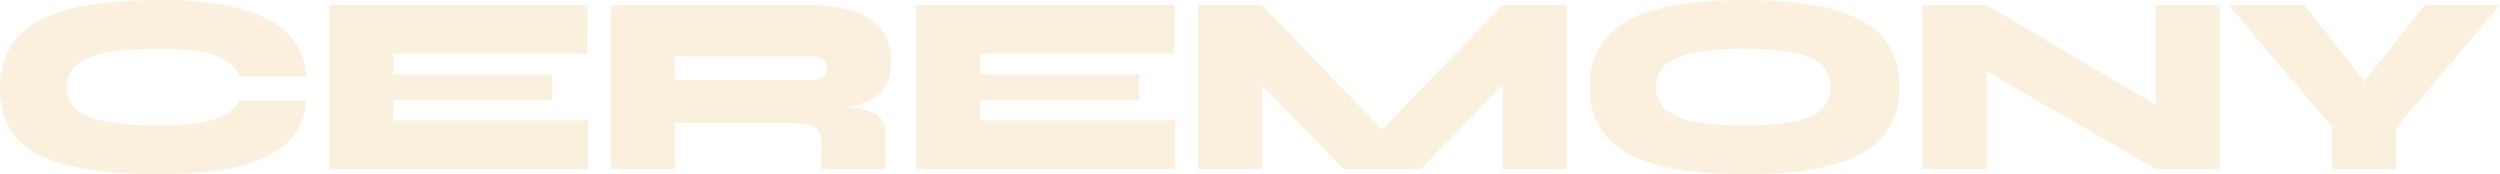 <svg height="49.44" viewBox="0 0 709.85 49.44" width="709.85" xmlns="http://www.w3.org/2000/svg"><g fill="#e8b356" opacity=".2" transform="translate(-4.36 -12)"><path d="m91.25 40.57a17 17 0 0 1 -5 11.56q-4.65 4.65-13.7 7t-22.89 2.31a142.68 142.68 0 0 1 -18.9-1.13 49.76 49.76 0 0 1 -14.26-3.85 21.12 21.12 0 0 1 -9-7.45q-3.14-4.72-3.14-11.93a21.66 21.66 0 0 1 3.13-12 21.77 21.77 0 0 1 9-7.71 49.19 49.19 0 0 1 14.26-4.11 130.72 130.72 0 0 1 18.91-1.26q13.81 0 22.9 2.51t13.75 7.38a17.91 17.91 0 0 1 5 11.85h-18.89a9.33 9.33 0 0 0 -3.2-4.11 17.87 17.87 0 0 0 -7-2.8 61.36 61.36 0 0 0 -12.58-1 82.28 82.28 0 0 0 -15.12 1.13q-5.82 1.13-8.51 3.6a8.48 8.48 0 0 0 -2.69 6.54 7.63 7.63 0 0 0 2.69 6q2.68 2.33 8.51 3.41a84.62 84.62 0 0 0 15.12 1.09 65.56 65.56 0 0 0 12.54-.94 19 19 0 0 0 7-2.58 9.26 9.26 0 0 0 3.2-3.53z"/><path d="m116 40.35v5.82h55.3v13.83h-73.43v-46.55h73.29v13.82h-55.16v5.81h45.08v7.27z"/><path d="m177.85 60v-46.55h56.2a43.9 43.9 0 0 1 11.89 1.49 17.14 17.14 0 0 1 8.36 5q3.09 3.49 3.09 9.53a13.59 13.59 0 0 1 -1.45 6.61 10.53 10.53 0 0 1 -4 4.08 19.13 19.13 0 0 1 -5.82 2.1 42.69 42.69 0 0 1 -6.83.8l-5.29-1.06a109.58 109.58 0 0 1 13.34.72q4.69.66 6.54 2.37a6.32 6.32 0 0 1 1.86 4.9v10.01h-18.2v-7.8a5.46 5.46 0 0 0 -.84-3.3c-.55-.75-1.77-1.28-3.63-1.57a61.87 61.87 0 0 0 -8.62-.43h-28.45v13.1zm18.15-25.25h38a8.39 8.39 0 0 0 3.67-.72 2.8 2.8 0 0 0 1.49-2.77 2.58 2.58 0 0 0 -1.49-2.58 8.71 8.71 0 0 0 -3.67-.69h-38z"/><path d="m282.69 40.35v5.82h55.31v13.83h-73.49v-46.55h73.3v13.82h-55.12v5.81h45.08v7.27z"/><path d="m402.23 54.46h-10.91l39.7-41h18.18v46.54h-18.2v-31.72l5.45 2.26-28.7 29.46h-21.81l-28.79-29.39 5.52-2.25v31.64h-18.17v-46.55h18.17z"/><path d="m499.73 61.44q-15.86 0-25.52-2.8t-14.07-8.29a21.06 21.06 0 0 1 -4.4-13.63 21.1 21.1 0 0 1 4.4-13.64q4.39-5.47 14.07-8.28t25.52-2.8q15.84 0 25.52 2.8t14.07 8.28a21.16 21.16 0 0 1 4.4 13.64 21.11 21.11 0 0 1 -4.4 13.63q-4.41 5.49-14.07 8.29t-25.52 2.8zm0-13.82a80.69 80.69 0 0 0 12.94-.9 18.27 18.27 0 0 0 8.43-3.28 8.06 8.06 0 0 0 3-6.72 8.09 8.09 0 0 0 -3-6.73 18.38 18.38 0 0 0 -8.43-3.27 79.44 79.44 0 0 0 -12.94-.91 82.91 82.91 0 0 0 -13.13.91 20 20 0 0 0 -8.79 3.28 7.91 7.91 0 0 0 -3.17 6.73 7.88 7.88 0 0 0 3.17 6.72 19.85 19.85 0 0 0 8.79 3.28 84.22 84.22 0 0 0 13.13.89z"/><path d="m623.19 45.73-6.77 3.86v-36.14h18.18v46.55h-18.18l-54.75-31.7 6.77-3.92v35.62h-18.18v-46.55h18.18z"/><path d="m714.22 13.45-29.45 34.68v11.87h-18.18v-11.87l-29.44-34.68h21.44l23.93 30.17h-13.46l23.71-30.17z"/></g></svg>